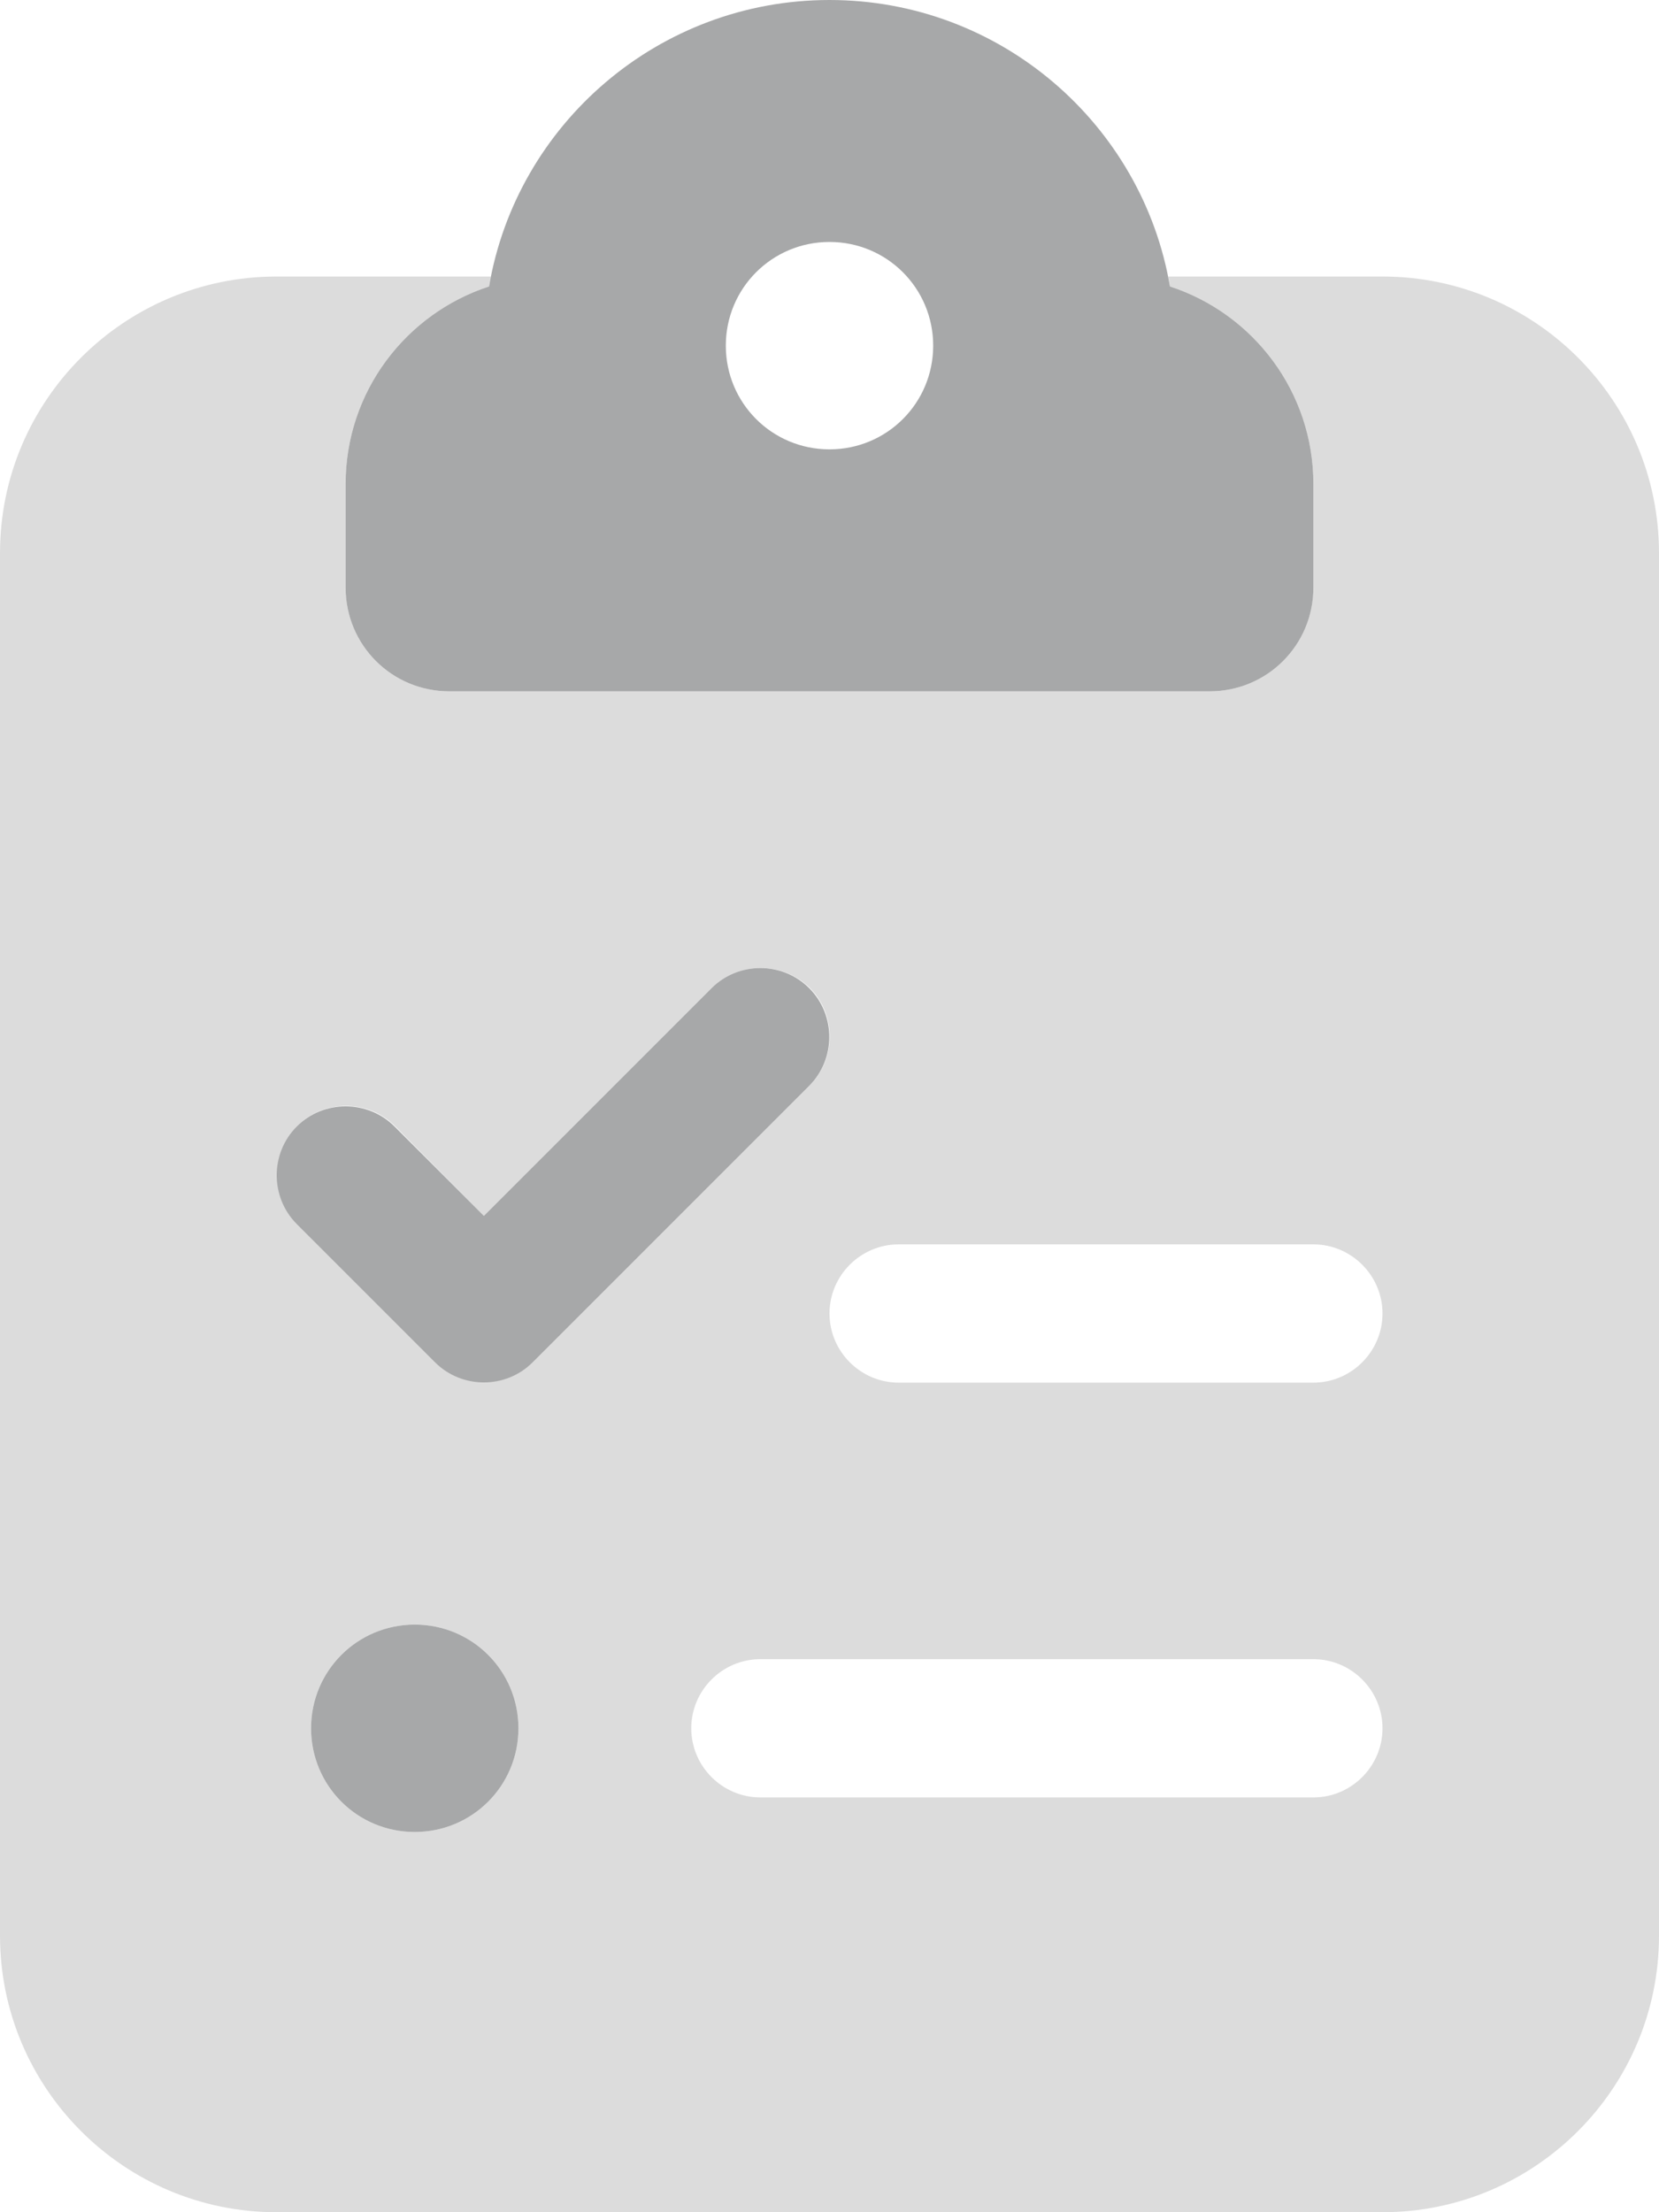 <?xml version="1.0" encoding="utf-8"?>
<!-- Generator: Adobe Illustrator 27.3.1, SVG Export Plug-In . SVG Version: 6.00 Build 0)  -->
<svg version="1.1" id="Layer_1" xmlns="http://www.w3.org/2000/svg" xmlns:xlink="http://www.w3.org/1999/xlink" x="0px" y="0px"
	 viewBox="0 0 384 512" style="enable-background:new 0 0 384 512;" xml:space="preserve">
<style type="text/css">
	.st0{fill:#A7A8A9;}
	.st1{opacity:0.4;fill:#A7A8A9;enable-background:new    ;}
</style>
<path class="st0" d="M113.2,66.3C119.6,28.7,152.5,0,192,0s72.4,28.7,78.8,66.3C290.1,72.6,304,90.7,304,112v24
	c0,13.3-10.7,24-24,24h-88h-88c-13.3,0-24-10.7-24-24v-24C80,90.7,93.9,72.6,113.2,66.3z M216,80c0-13.3-10.7-24-24-24
	s-24,10.7-24,24s10.7,24,24,24S216,93.3,216,80z M187.3,228.7c6.2,6.2,6.2,16.4,0,22.6l-64,64c-6.2,6.2-16.4,6.2-22.6,0l-32-32
	c-6.2-6.2-6.2-16.4,0-22.6s16.4-6.2,22.6,0l20.7,20.7l52.7-52.7C170.9,222.5,181.1,222.5,187.3,228.7z M72,400c0-13.3,10.7-24,24-24
	s24,10.7,24,24s-10.7,24-24,24S72,413.3,72,400z"/>
<path class="st1" d="M113.2,66.3c0.1-0.8,0.3-1.6,0.4-2.3H64C28.7,64,0,92.7,0,128v320c0,35.3,28.7,64,64,64h256
	c35.3,0,64-28.7,64-64V128c0-35.3-28.7-64-64-64h-49.6c0.2,0.8,0.3,1.6,0.4,2.3C290.1,72.6,304,90.7,304,112v24
	c0,13.3-10.7,24-24,24h-88h-88c-13.3,0-24-10.7-24-24v-24C80,90.7,93.9,72.6,113.2,66.3z M187.4,228.6c6.2,6.2,6.2,16.4,0,22.6
	l-64,64c-6.2,6.2-16.4,6.2-22.6,0l-32-32c-6.2-6.2-6.2-16.4,0-22.6s16.4-6.2,22.6,0l20.6,20.8l52.7-52.7
	C170.9,222.5,181.1,222.5,187.4,228.6L187.4,228.6z M192,304c0-8.8,7.2-16,16-16h96c8.8,0,16,7.2,16,16s-7.2,16-16,16h-96
	C199.2,320,192,312.8,192,304z M304,384c8.8,0,16,7.2,16,16s-7.2,16-16,16H176c-8.8,0-16-7.2-16-16s7.2-16,16-16H304z M72,400
	c0-13.3,10.7-24,24-24s24,10.7,24,24s-10.7,24-24,24S72,413.3,72,400z"/>
</svg>
